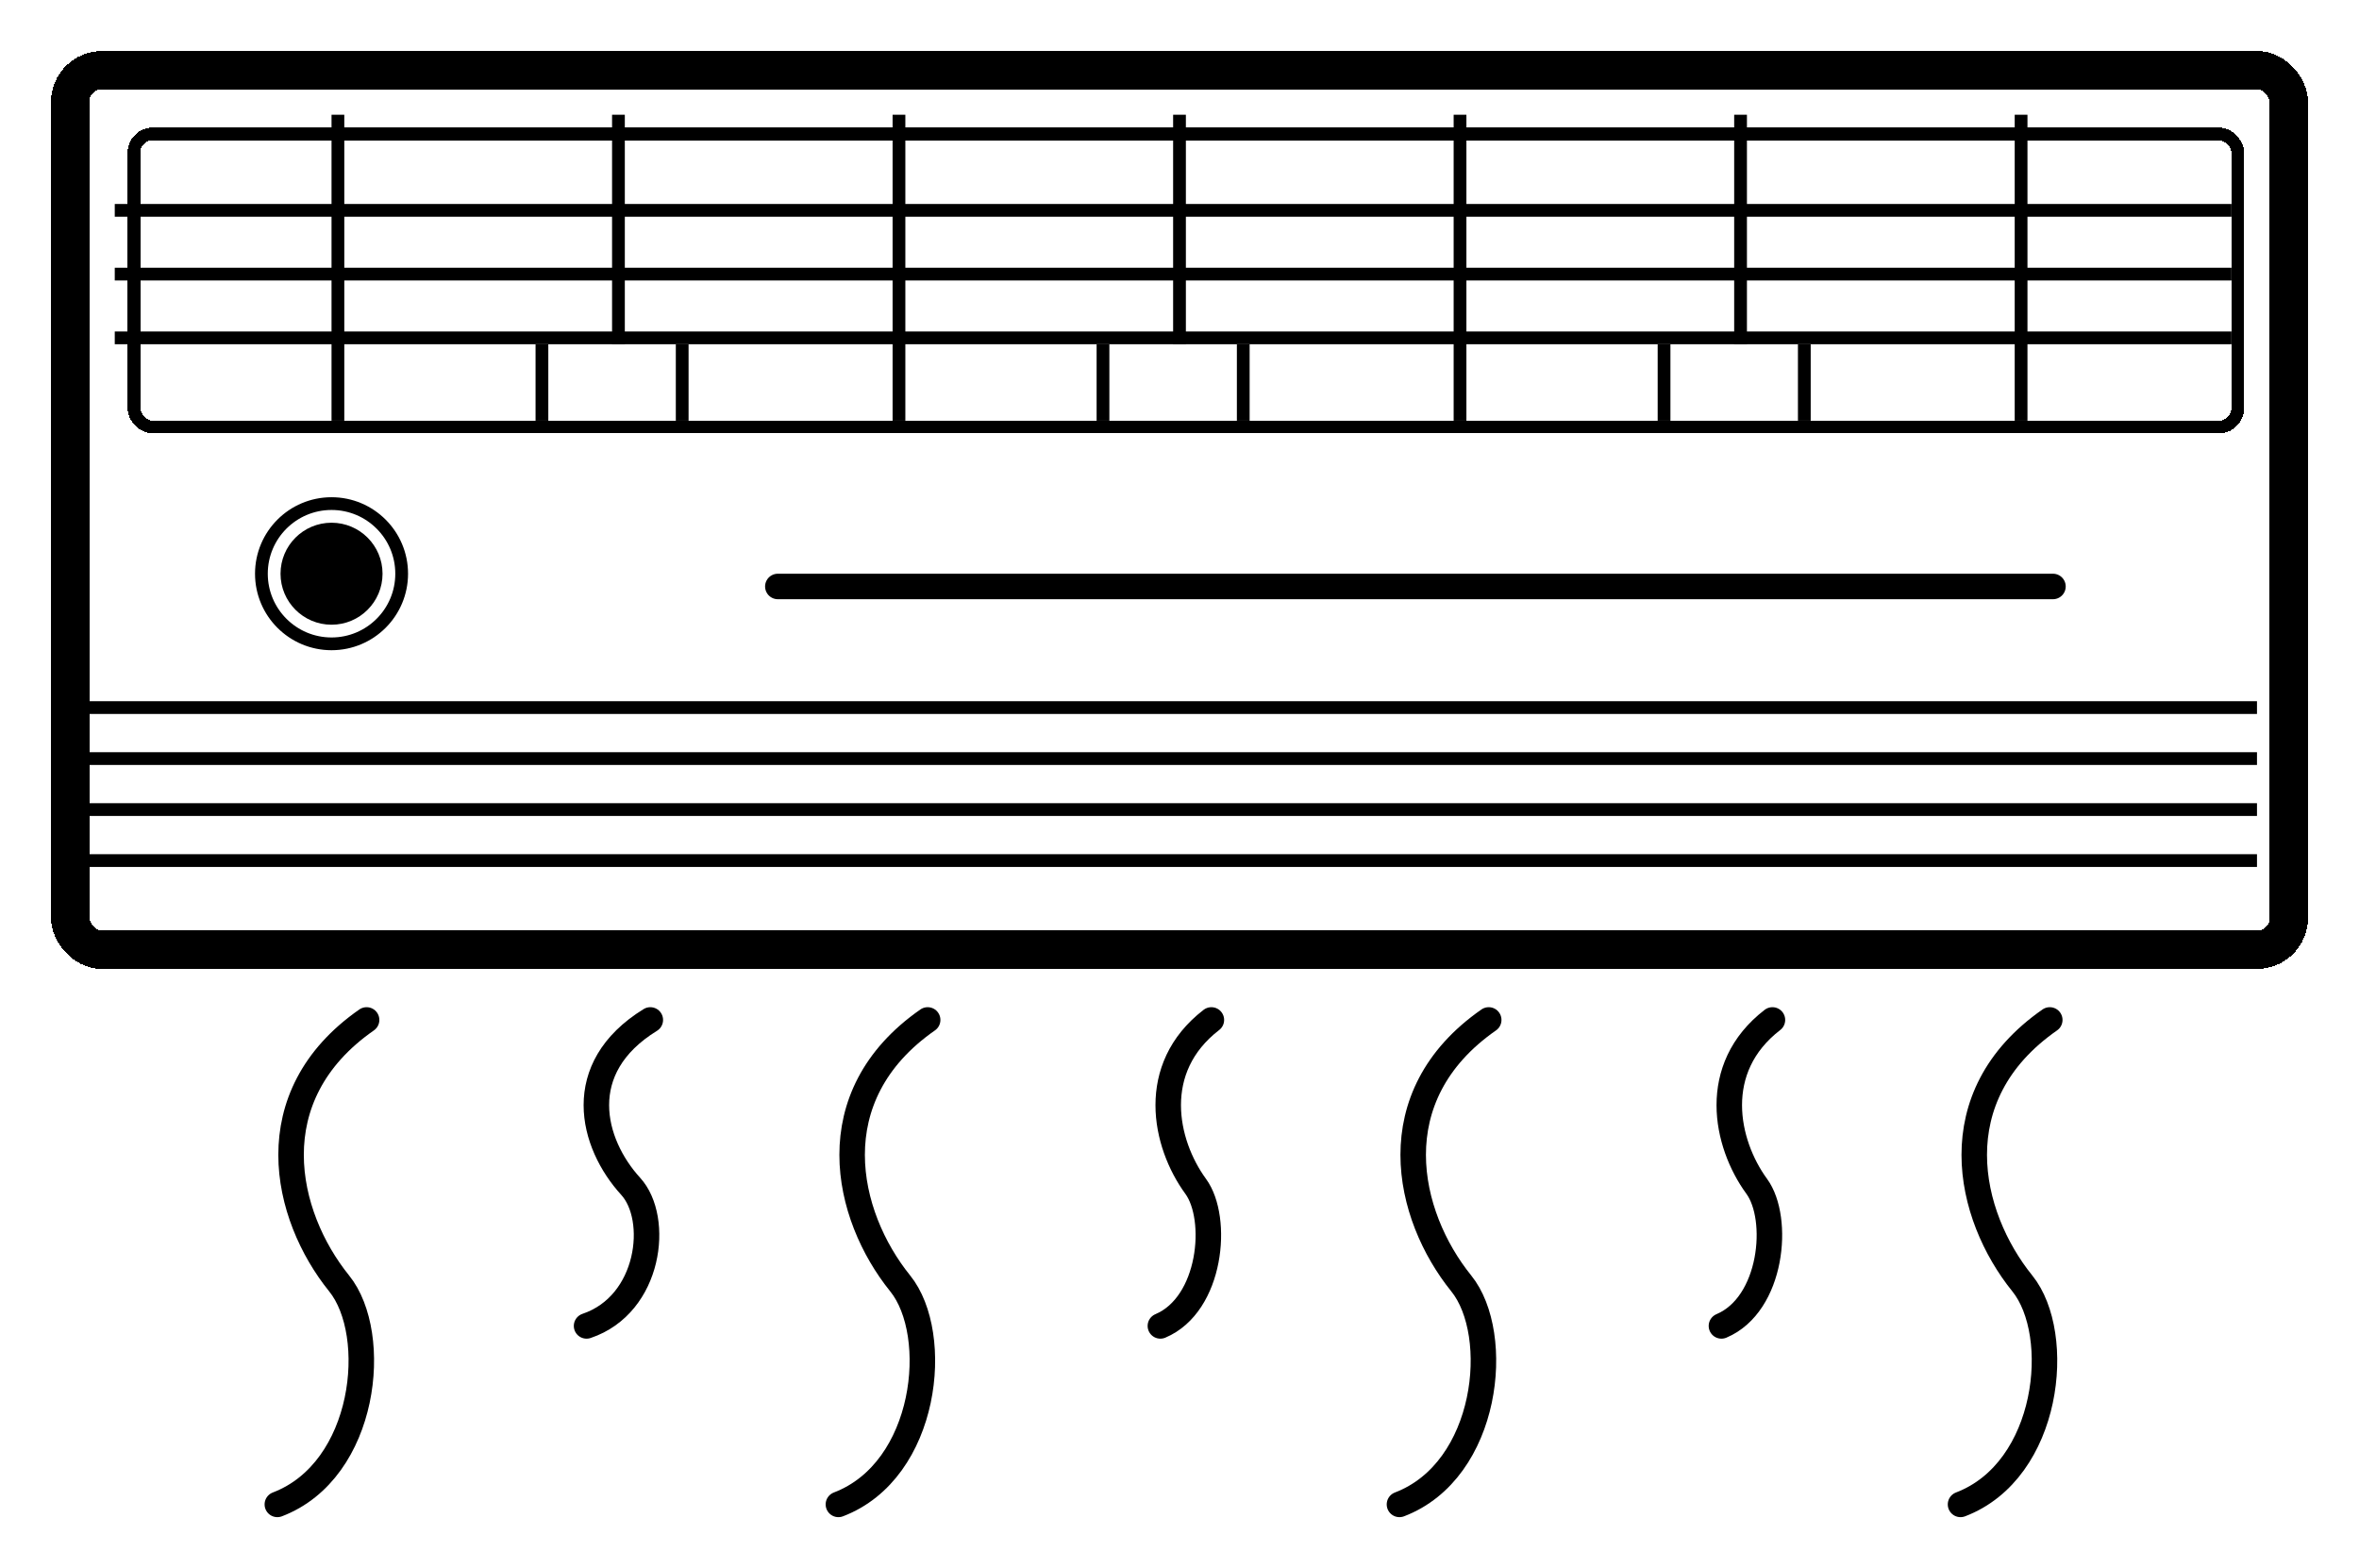<svg width="185" height="123" viewBox="0 0 185 123" fill="none" xmlns="http://www.w3.org/2000/svg">
<g filter="url(#filter0_d_686_13)">
<rect x="4.5" y="4.5" width="174" height="69" rx="2.5" stroke="black" stroke-width="3" shape-rendering="crispEdges"/>
</g>
<g filter="url(#filter1_d_686_13)">
<rect x="9.5" y="9.5" width="165" height="23" rx="1.5" stroke="black" shape-rendering="crispEdges"/>
</g>
<line x1="6" y1="67.5" x2="177" y2="67.5" stroke="black"/>
<line x1="6" y1="63.5" x2="177" y2="63.5" stroke="black"/>
<line x1="6" y1="59.5" x2="177" y2="59.5" stroke="black"/>
<line x1="6" y1="55.5" x2="177" y2="55.5" stroke="black"/>
<line x1="9" y1="16.5" x2="175" y2="16.5" stroke="black"/>
<line x1="9" y1="26.5" x2="175" y2="26.5" stroke="black"/>
<line x1="9" y1="21.5" x2="175" y2="21.5" stroke="black"/>
<line x1="26.5" y1="33" x2="26.5" y2="9" stroke="black"/>
<line x1="48.5" y1="27" x2="48.5" y2="9" stroke="black"/>
<line x1="70.5" y1="33" x2="70.5" y2="9" stroke="black"/>
<line x1="92.5" y1="27" x2="92.5" y2="9" stroke="black"/>
<line x1="114.5" y1="33" x2="114.5" y2="9" stroke="black"/>
<line x1="136.5" y1="27" x2="136.5" y2="9" stroke="black"/>
<line x1="158.5" y1="33" x2="158.5" y2="9" stroke="black"/>
<line x1="141.5" y1="33" x2="141.5" y2="27" stroke="black"/>
<line x1="130.5" y1="33" x2="130.5" y2="27" stroke="black"/>
<line x1="97.5" y1="33" x2="97.5" y2="27" stroke="black"/>
<line x1="86.5" y1="33" x2="86.5" y2="27" stroke="black"/>
<line x1="53.5" y1="33" x2="53.5" y2="27" stroke="black"/>
<line x1="42.5" y1="33" x2="42.5" y2="27" stroke="black"/>
<circle cx="26" cy="45" r="4" fill="black"/>
<circle cx="26" cy="45" r="5.5" stroke="black"/>
<g filter="url(#filter2_d_686_13)">
<path d="M60 45L160 45" stroke="black" stroke-width="2" stroke-linecap="round"/>
</g>
<g filter="url(#filter3_d_686_13)">
<path d="M26.75 79C18.134 85 20.288 94.333 24.596 99.667C27.827 103.667 26.75 114.333 19.75 117" stroke="black" stroke-width="2" stroke-linecap="round"/>
</g>
<g filter="url(#filter4_d_686_13)">
<path d="M49 79C42.846 82.79 44.385 88.684 47.462 92.053C49.769 94.579 49 101.316 44 103" stroke="black" stroke-width="2" stroke-linecap="round"/>
</g>
<g filter="url(#filter5_d_686_13)">
<path d="M70.75 79C62.135 85 64.288 94.333 68.596 99.667C71.827 103.667 70.75 114.333 63.75 117" stroke="black" stroke-width="2" stroke-linecap="round"/>
</g>
<g filter="url(#filter6_d_686_13)">
<path d="M93 79C88.077 82.79 89.308 88.684 91.769 92.053C93.615 94.579 93 101.316 89 103" stroke="black" stroke-width="2" stroke-linecap="round"/>
</g>
<g filter="url(#filter7_d_686_13)">
<path d="M114.75 79C106.135 85 108.288 94.333 112.596 99.667C115.827 103.667 114.75 114.333 107.75 117" stroke="black" stroke-width="2" stroke-linecap="round"/>
</g>
<g filter="url(#filter8_d_686_13)">
<path d="M137 79C132.077 82.79 133.308 88.684 135.769 92.053C137.615 94.579 137 101.316 133 103" stroke="black" stroke-width="2" stroke-linecap="round"/>
</g>
<g filter="url(#filter9_d_686_13)">
<path d="M158.75 79C150.135 85 152.288 94.333 156.596 99.667C159.827 103.667 158.75 114.333 151.75 117" stroke="black" stroke-width="2" stroke-linecap="round"/>
</g>
<defs>
<filter id="filter0_d_686_13" x="0" y="0" width="185" height="80" filterUnits="userSpaceOnUse" color-interpolation-filters="sRGB">
<feFlood flood-opacity="0" result="BackgroundImageFix"/>
<feColorMatrix in="SourceAlpha" type="matrix" values="0 0 0 0 0 0 0 0 0 0 0 0 0 0 0 0 0 0 127 0" result="hardAlpha"/>
<feOffset dx="1" dy="1"/>
<feGaussianBlur stdDeviation="2"/>
<feComposite in2="hardAlpha" operator="out"/>
<feColorMatrix type="matrix" values="0 0 0 0 0 0 0 0 0 0 0 0 0 0 0 0 0 0 0.25 0"/>
<feBlend mode="normal" in2="BackgroundImageFix" result="effect1_dropShadow_686_13"/>
<feBlend mode="normal" in="SourceGraphic" in2="effect1_dropShadow_686_13" result="shape"/>
</filter>
<filter id="filter1_d_686_13" x="6" y="6" width="174" height="32" filterUnits="userSpaceOnUse" color-interpolation-filters="sRGB">
<feFlood flood-opacity="0" result="BackgroundImageFix"/>
<feColorMatrix in="SourceAlpha" type="matrix" values="0 0 0 0 0 0 0 0 0 0 0 0 0 0 0 0 0 0 127 0" result="hardAlpha"/>
<feOffset dx="1" dy="1"/>
<feGaussianBlur stdDeviation="2"/>
<feComposite in2="hardAlpha" operator="out"/>
<feColorMatrix type="matrix" values="0 0 0 0 0 0 0 0 0 0 0 0 0 0 0 0 0 0 0.25 0"/>
<feBlend mode="normal" in2="BackgroundImageFix" result="effect1_dropShadow_686_13"/>
<feBlend mode="normal" in="SourceGraphic" in2="effect1_dropShadow_686_13" result="shape"/>
</filter>
<filter id="filter2_d_686_13" x="56" y="41" width="110" height="10" filterUnits="userSpaceOnUse" color-interpolation-filters="sRGB">
<feFlood flood-opacity="0" result="BackgroundImageFix"/>
<feColorMatrix in="SourceAlpha" type="matrix" values="0 0 0 0 0 0 0 0 0 0 0 0 0 0 0 0 0 0 127 0" result="hardAlpha"/>
<feOffset dx="1" dy="1"/>
<feGaussianBlur stdDeviation="2"/>
<feComposite in2="hardAlpha" operator="out"/>
<feColorMatrix type="matrix" values="0 0 0 0 0 0 0 0 0 0 0 0 0 0 0 0 0 0 0.25 0"/>
<feBlend mode="normal" in2="BackgroundImageFix" result="effect1_dropShadow_686_13"/>
<feBlend mode="normal" in="SourceGraphic" in2="effect1_dropShadow_686_13" result="shape"/>
</filter>
<filter id="filter3_d_686_13" x="16.75" y="75" width="17" height="48.001" filterUnits="userSpaceOnUse" color-interpolation-filters="sRGB">
<feFlood flood-opacity="0" result="BackgroundImageFix"/>
<feColorMatrix in="SourceAlpha" type="matrix" values="0 0 0 0 0 0 0 0 0 0 0 0 0 0 0 0 0 0 127 0" result="hardAlpha"/>
<feOffset dx="2" dy="1"/>
<feGaussianBlur stdDeviation="2"/>
<feComposite in2="hardAlpha" operator="out"/>
<feColorMatrix type="matrix" values="0 0 0 0 0 0 0 0 0 0 0 0 0 0 0 0 0 0 0.25 0"/>
<feBlend mode="normal" in2="BackgroundImageFix" result="effect1_dropShadow_686_13"/>
<feBlend mode="normal" in="SourceGraphic" in2="effect1_dropShadow_686_13" result="shape"/>
</filter>
<filter id="filter4_d_686_13" x="41" y="75" width="15.001" height="34.001" filterUnits="userSpaceOnUse" color-interpolation-filters="sRGB">
<feFlood flood-opacity="0" result="BackgroundImageFix"/>
<feColorMatrix in="SourceAlpha" type="matrix" values="0 0 0 0 0 0 0 0 0 0 0 0 0 0 0 0 0 0 127 0" result="hardAlpha"/>
<feOffset dx="2" dy="1"/>
<feGaussianBlur stdDeviation="2"/>
<feComposite in2="hardAlpha" operator="out"/>
<feColorMatrix type="matrix" values="0 0 0 0 0 0 0 0 0 0 0 0 0 0 0 0 0 0 0.25 0"/>
<feBlend mode="normal" in2="BackgroundImageFix" result="effect1_dropShadow_686_13"/>
<feBlend mode="normal" in="SourceGraphic" in2="effect1_dropShadow_686_13" result="shape"/>
</filter>
<filter id="filter5_d_686_13" x="60.75" y="75" width="17" height="48.001" filterUnits="userSpaceOnUse" color-interpolation-filters="sRGB">
<feFlood flood-opacity="0" result="BackgroundImageFix"/>
<feColorMatrix in="SourceAlpha" type="matrix" values="0 0 0 0 0 0 0 0 0 0 0 0 0 0 0 0 0 0 127 0" result="hardAlpha"/>
<feOffset dx="2" dy="1"/>
<feGaussianBlur stdDeviation="2"/>
<feComposite in2="hardAlpha" operator="out"/>
<feColorMatrix type="matrix" values="0 0 0 0 0 0 0 0 0 0 0 0 0 0 0 0 0 0 0.25 0"/>
<feBlend mode="normal" in2="BackgroundImageFix" result="effect1_dropShadow_686_13"/>
<feBlend mode="normal" in="SourceGraphic" in2="effect1_dropShadow_686_13" result="shape"/>
</filter>
<filter id="filter6_d_686_13" x="86" y="75" width="14" height="34.001" filterUnits="userSpaceOnUse" color-interpolation-filters="sRGB">
<feFlood flood-opacity="0" result="BackgroundImageFix"/>
<feColorMatrix in="SourceAlpha" type="matrix" values="0 0 0 0 0 0 0 0 0 0 0 0 0 0 0 0 0 0 127 0" result="hardAlpha"/>
<feOffset dx="2" dy="1"/>
<feGaussianBlur stdDeviation="2"/>
<feComposite in2="hardAlpha" operator="out"/>
<feColorMatrix type="matrix" values="0 0 0 0 0 0 0 0 0 0 0 0 0 0 0 0 0 0 0.25 0"/>
<feBlend mode="normal" in2="BackgroundImageFix" result="effect1_dropShadow_686_13"/>
<feBlend mode="normal" in="SourceGraphic" in2="effect1_dropShadow_686_13" result="shape"/>
</filter>
<filter id="filter7_d_686_13" x="104.75" y="75" width="17" height="48.001" filterUnits="userSpaceOnUse" color-interpolation-filters="sRGB">
<feFlood flood-opacity="0" result="BackgroundImageFix"/>
<feColorMatrix in="SourceAlpha" type="matrix" values="0 0 0 0 0 0 0 0 0 0 0 0 0 0 0 0 0 0 127 0" result="hardAlpha"/>
<feOffset dx="2" dy="1"/>
<feGaussianBlur stdDeviation="2"/>
<feComposite in2="hardAlpha" operator="out"/>
<feColorMatrix type="matrix" values="0 0 0 0 0 0 0 0 0 0 0 0 0 0 0 0 0 0 0.25 0"/>
<feBlend mode="normal" in2="BackgroundImageFix" result="effect1_dropShadow_686_13"/>
<feBlend mode="normal" in="SourceGraphic" in2="effect1_dropShadow_686_13" result="shape"/>
</filter>
<filter id="filter8_d_686_13" x="130" y="75" width="14" height="34.001" filterUnits="userSpaceOnUse" color-interpolation-filters="sRGB">
<feFlood flood-opacity="0" result="BackgroundImageFix"/>
<feColorMatrix in="SourceAlpha" type="matrix" values="0 0 0 0 0 0 0 0 0 0 0 0 0 0 0 0 0 0 127 0" result="hardAlpha"/>
<feOffset dx="2" dy="1"/>
<feGaussianBlur stdDeviation="2"/>
<feComposite in2="hardAlpha" operator="out"/>
<feColorMatrix type="matrix" values="0 0 0 0 0 0 0 0 0 0 0 0 0 0 0 0 0 0 0.25 0"/>
<feBlend mode="normal" in2="BackgroundImageFix" result="effect1_dropShadow_686_13"/>
<feBlend mode="normal" in="SourceGraphic" in2="effect1_dropShadow_686_13" result="shape"/>
</filter>
<filter id="filter9_d_686_13" x="148.75" y="75" width="17" height="48.001" filterUnits="userSpaceOnUse" color-interpolation-filters="sRGB">
<feFlood flood-opacity="0" result="BackgroundImageFix"/>
<feColorMatrix in="SourceAlpha" type="matrix" values="0 0 0 0 0 0 0 0 0 0 0 0 0 0 0 0 0 0 127 0" result="hardAlpha"/>
<feOffset dx="2" dy="1"/>
<feGaussianBlur stdDeviation="2"/>
<feComposite in2="hardAlpha" operator="out"/>
<feColorMatrix type="matrix" values="0 0 0 0 0 0 0 0 0 0 0 0 0 0 0 0 0 0 0.25 0"/>
<feBlend mode="normal" in2="BackgroundImageFix" result="effect1_dropShadow_686_13"/>
<feBlend mode="normal" in="SourceGraphic" in2="effect1_dropShadow_686_13" result="shape"/>
</filter>
</defs>
</svg>

